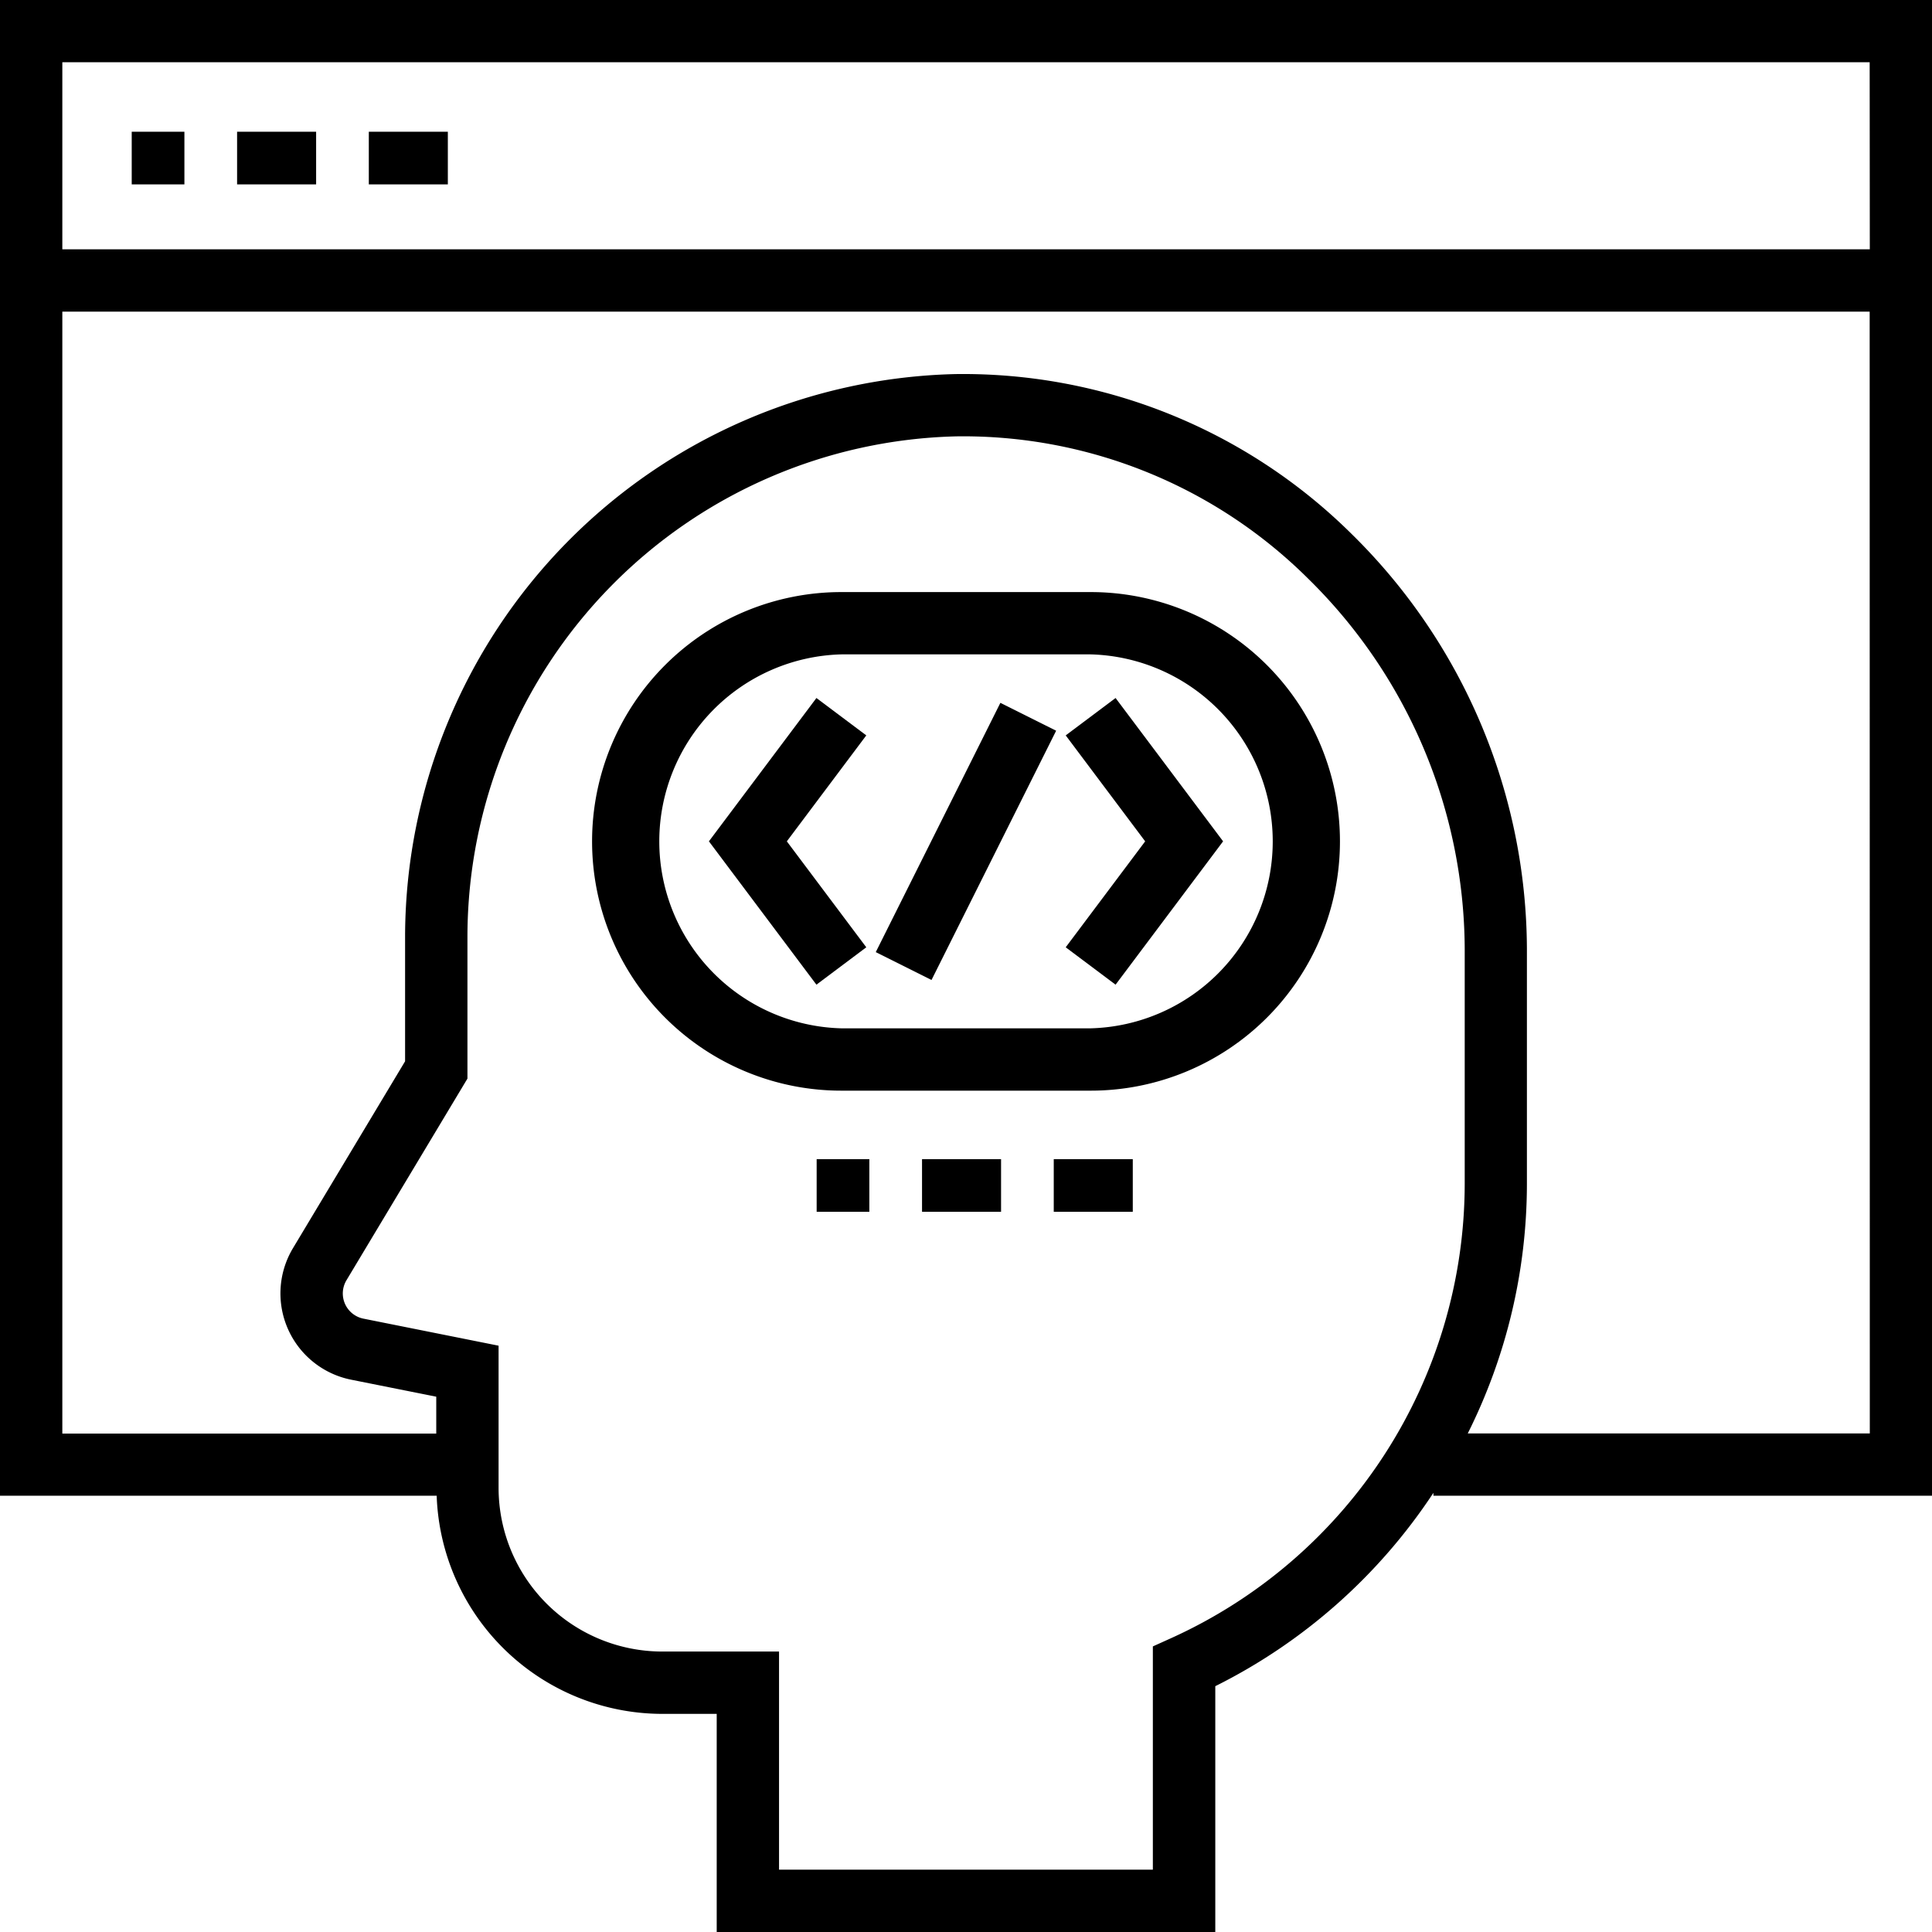 <svg xmlns="http://www.w3.org/2000/svg" width="73.338" height="73.338"><path d="M0 0v56.778h16.576a8.58 8.58 0 0 0 8.56 8.28h2.07v8.28h18.926v-9.331a21.3 21.3 0 0 0 8.28-7.34v.111h18.926V0Zm55.6 44.949a18.96 18.96 0 0 1-11.138 17.232l-.7.316v8.475h-14.19v-8.28h-4.436a6.217 6.217 0 0 1-6.21-6.21v-5.4l-5.132-1.027a.975.975 0 0 1-.643-1.456l4.593-7.656v-5.457a19.017 19.017 0 0 1 18.562-18.922 18.57 18.57 0 0 1 13.364 5.414 19.8 19.8 0 0 1 5.93 14.036Zm15.377 9.463H55.716a21.2 21.2 0 0 0 2.245-9.463v-8.935a22.18 22.18 0 0 0-6.634-15.725A20.95 20.95 0 0 0 36.263 14.2a21.4 21.4 0 0 0-20.886 21.286v4.8l-4.256 7.094a3.34 3.34 0 0 0 2.21 4.993l3.229.645v1.4H2.366V11.829h68.606Zm0-44.949H2.366v-7.1h68.606Z"/><path d="M5 5h2v2H5zM9 5h3v2H9zM14 5h3v2h-3zM41.401 22.475h-9.463a9.463 9.463 0 0 0 0 18.926h9.463a9.463 9.463 0 1 0 0-18.926m0 16.56h-9.463a7.1 7.1 0 0 1 0-14.195h9.463a7.1 7.1 0 0 1 0 14.195"/><path d="m30.991 26.496-4.081 5.441 4.081 5.441 1.893-1.419-3.016-4.022 3.016-4.022ZM40.454 27.915l3.016 4.022-3.016 4.022 1.893 1.419 4.081-5.441-4.081-5.441ZM35.36 37.2l-2.116-1.058 4.73-9.462 2.117 1.058zM35 44h3v2h-3zM40 44h3v2h-3zM31 44h2v2h-2z"/></svg>